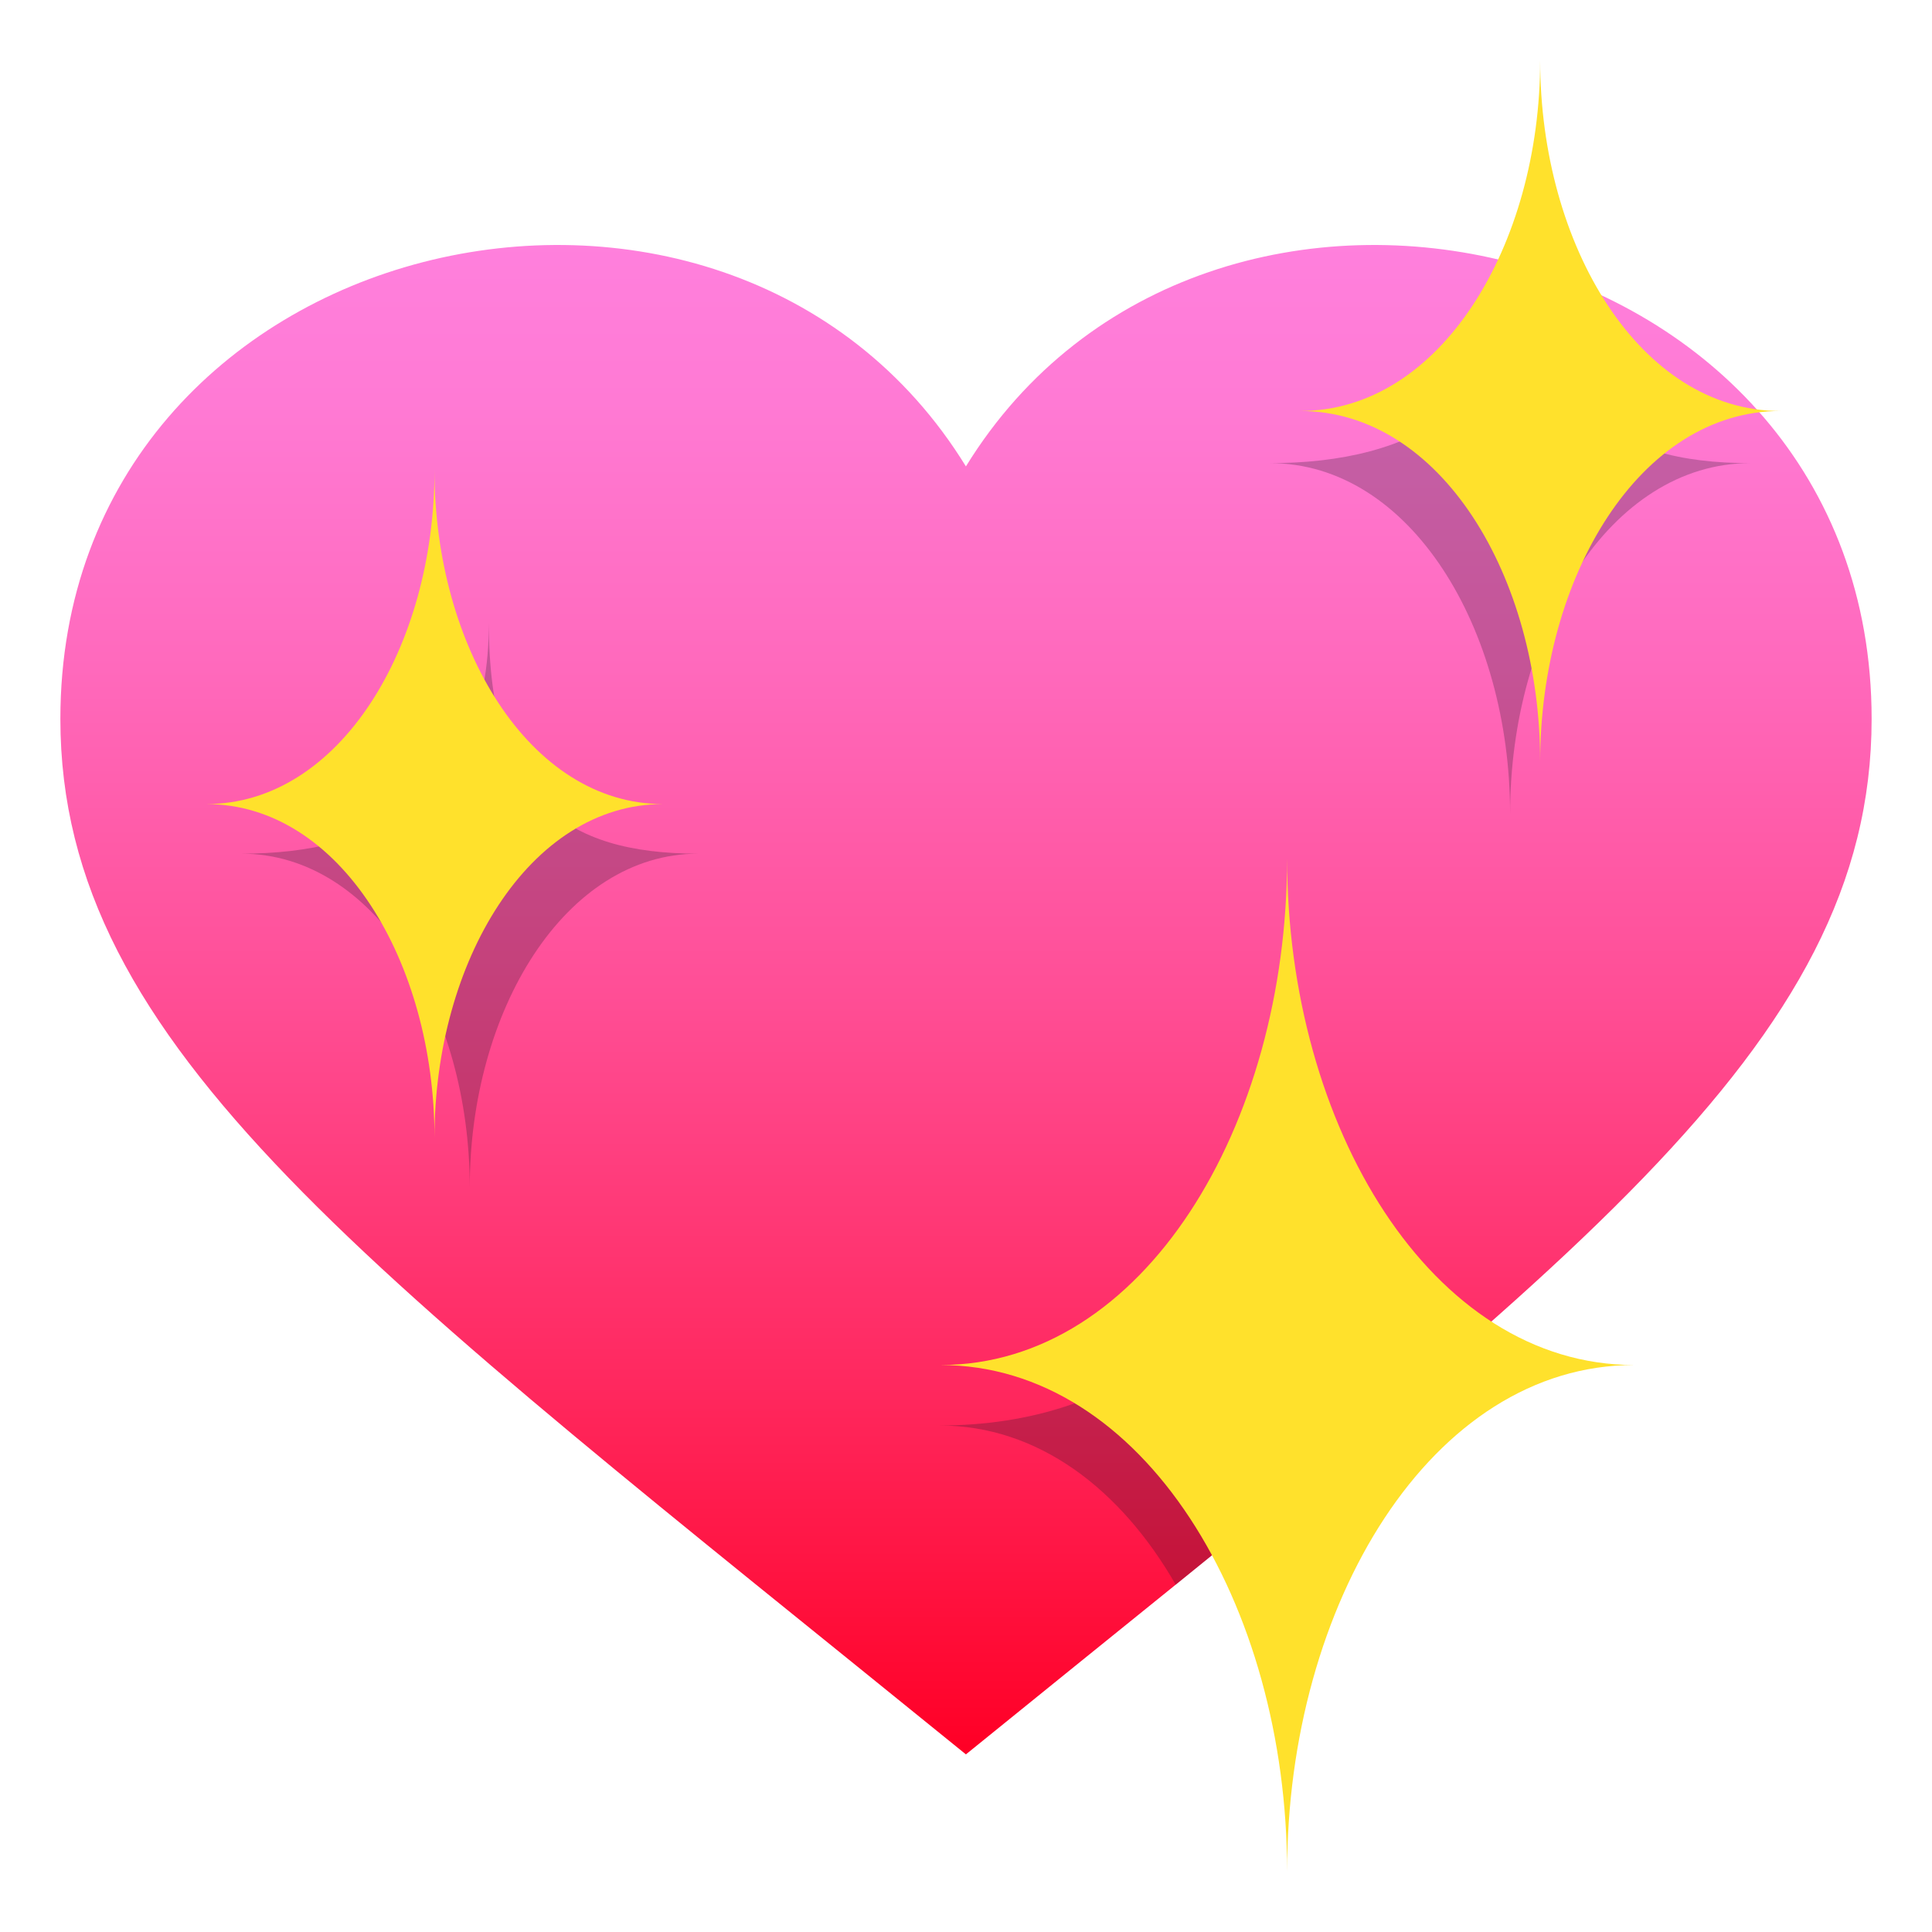 <svg xmlns="http://www.w3.org/2000/svg" viewBox="0 0 64 64"><linearGradient id="a" x1="-486.677" x2="-486.677" y1="-403.19" y2="-421.257" gradientTransform="matrix(2.906 0 0 2.768 1446.186 1173.945)" gradientUnits="userSpaceOnUse"><stop offset="0" stop-color="#ff0026"/><stop offset=".234" stop-color="#ff275d"/><stop offset=".492" stop-color="#ff4d94"/><stop offset=".715" stop-color="#ff69bc"/><stop offset=".892" stop-color="#ff7ad4"/><stop offset="1" stop-color="#ff80dd"/></linearGradient><path d="M31.997 15.45C24.034 2.507 2 7.561 2 23.816c0 10.904 10.163 18.2 29.997 34.3C51.831 42.016 62 34.72 62 23.816 62 7.561 39.963 2.507 31.997 15.45z" fill="url(#a)"/><path d="M50.69 7.318c0 6.13-3.966 8.024-8.62 8.024 4.654 0 7.954 5.485 7.954 11.617 0-6.132 3.305-11.617 7.959-11.617-4.653 0-7.294-1.894-7.294-8.024zm-8.478 28.615c0 7.86-5.104 11.288-11.092 11.288 3.265 0 6.004 2.099 7.827 5.274 2.837-2.296 5.411-4.398 7.73-6.363-2.89-1.561-4.465-4.852-4.465-10.2z" opacity=".25" fill="#1a1626"/><path d="M51.02 2c0 6.13-3.298 11.615-7.95 11.615 4.652 0 7.95 5.486 7.95 11.617 0-6.131 3.306-11.617 7.96-11.617-4.654 0-7.96-5.484-7.96-11.615z" fill="#ffe12c"/><path d="M16.194 20.645c0 5.832-3.772 7.634-8.2 7.634 4.428 0 7.567 5.22 7.567 11.053 0-5.834 3.145-11.053 7.572-11.053-4.427 0-6.939-1.802-6.939-7.634z" opacity=".25" fill="#1a1626"/><path d="M14.393 15.586c0 5.833-3.137 11.05-7.564 11.05 4.427 0 7.564 5.22 7.564 11.053 0-5.834 3.145-11.053 7.573-11.053-4.428 0-7.573-5.217-7.573-11.05zm28.244 12.855c0 8.857-4.764 16.777-11.486 16.777 6.722 0 11.486 7.926 11.486 16.782 0-8.856 4.775-16.782 11.497-16.782-6.722 0-11.497-7.92-11.497-16.777z" fill="#ffe12c"/></svg>